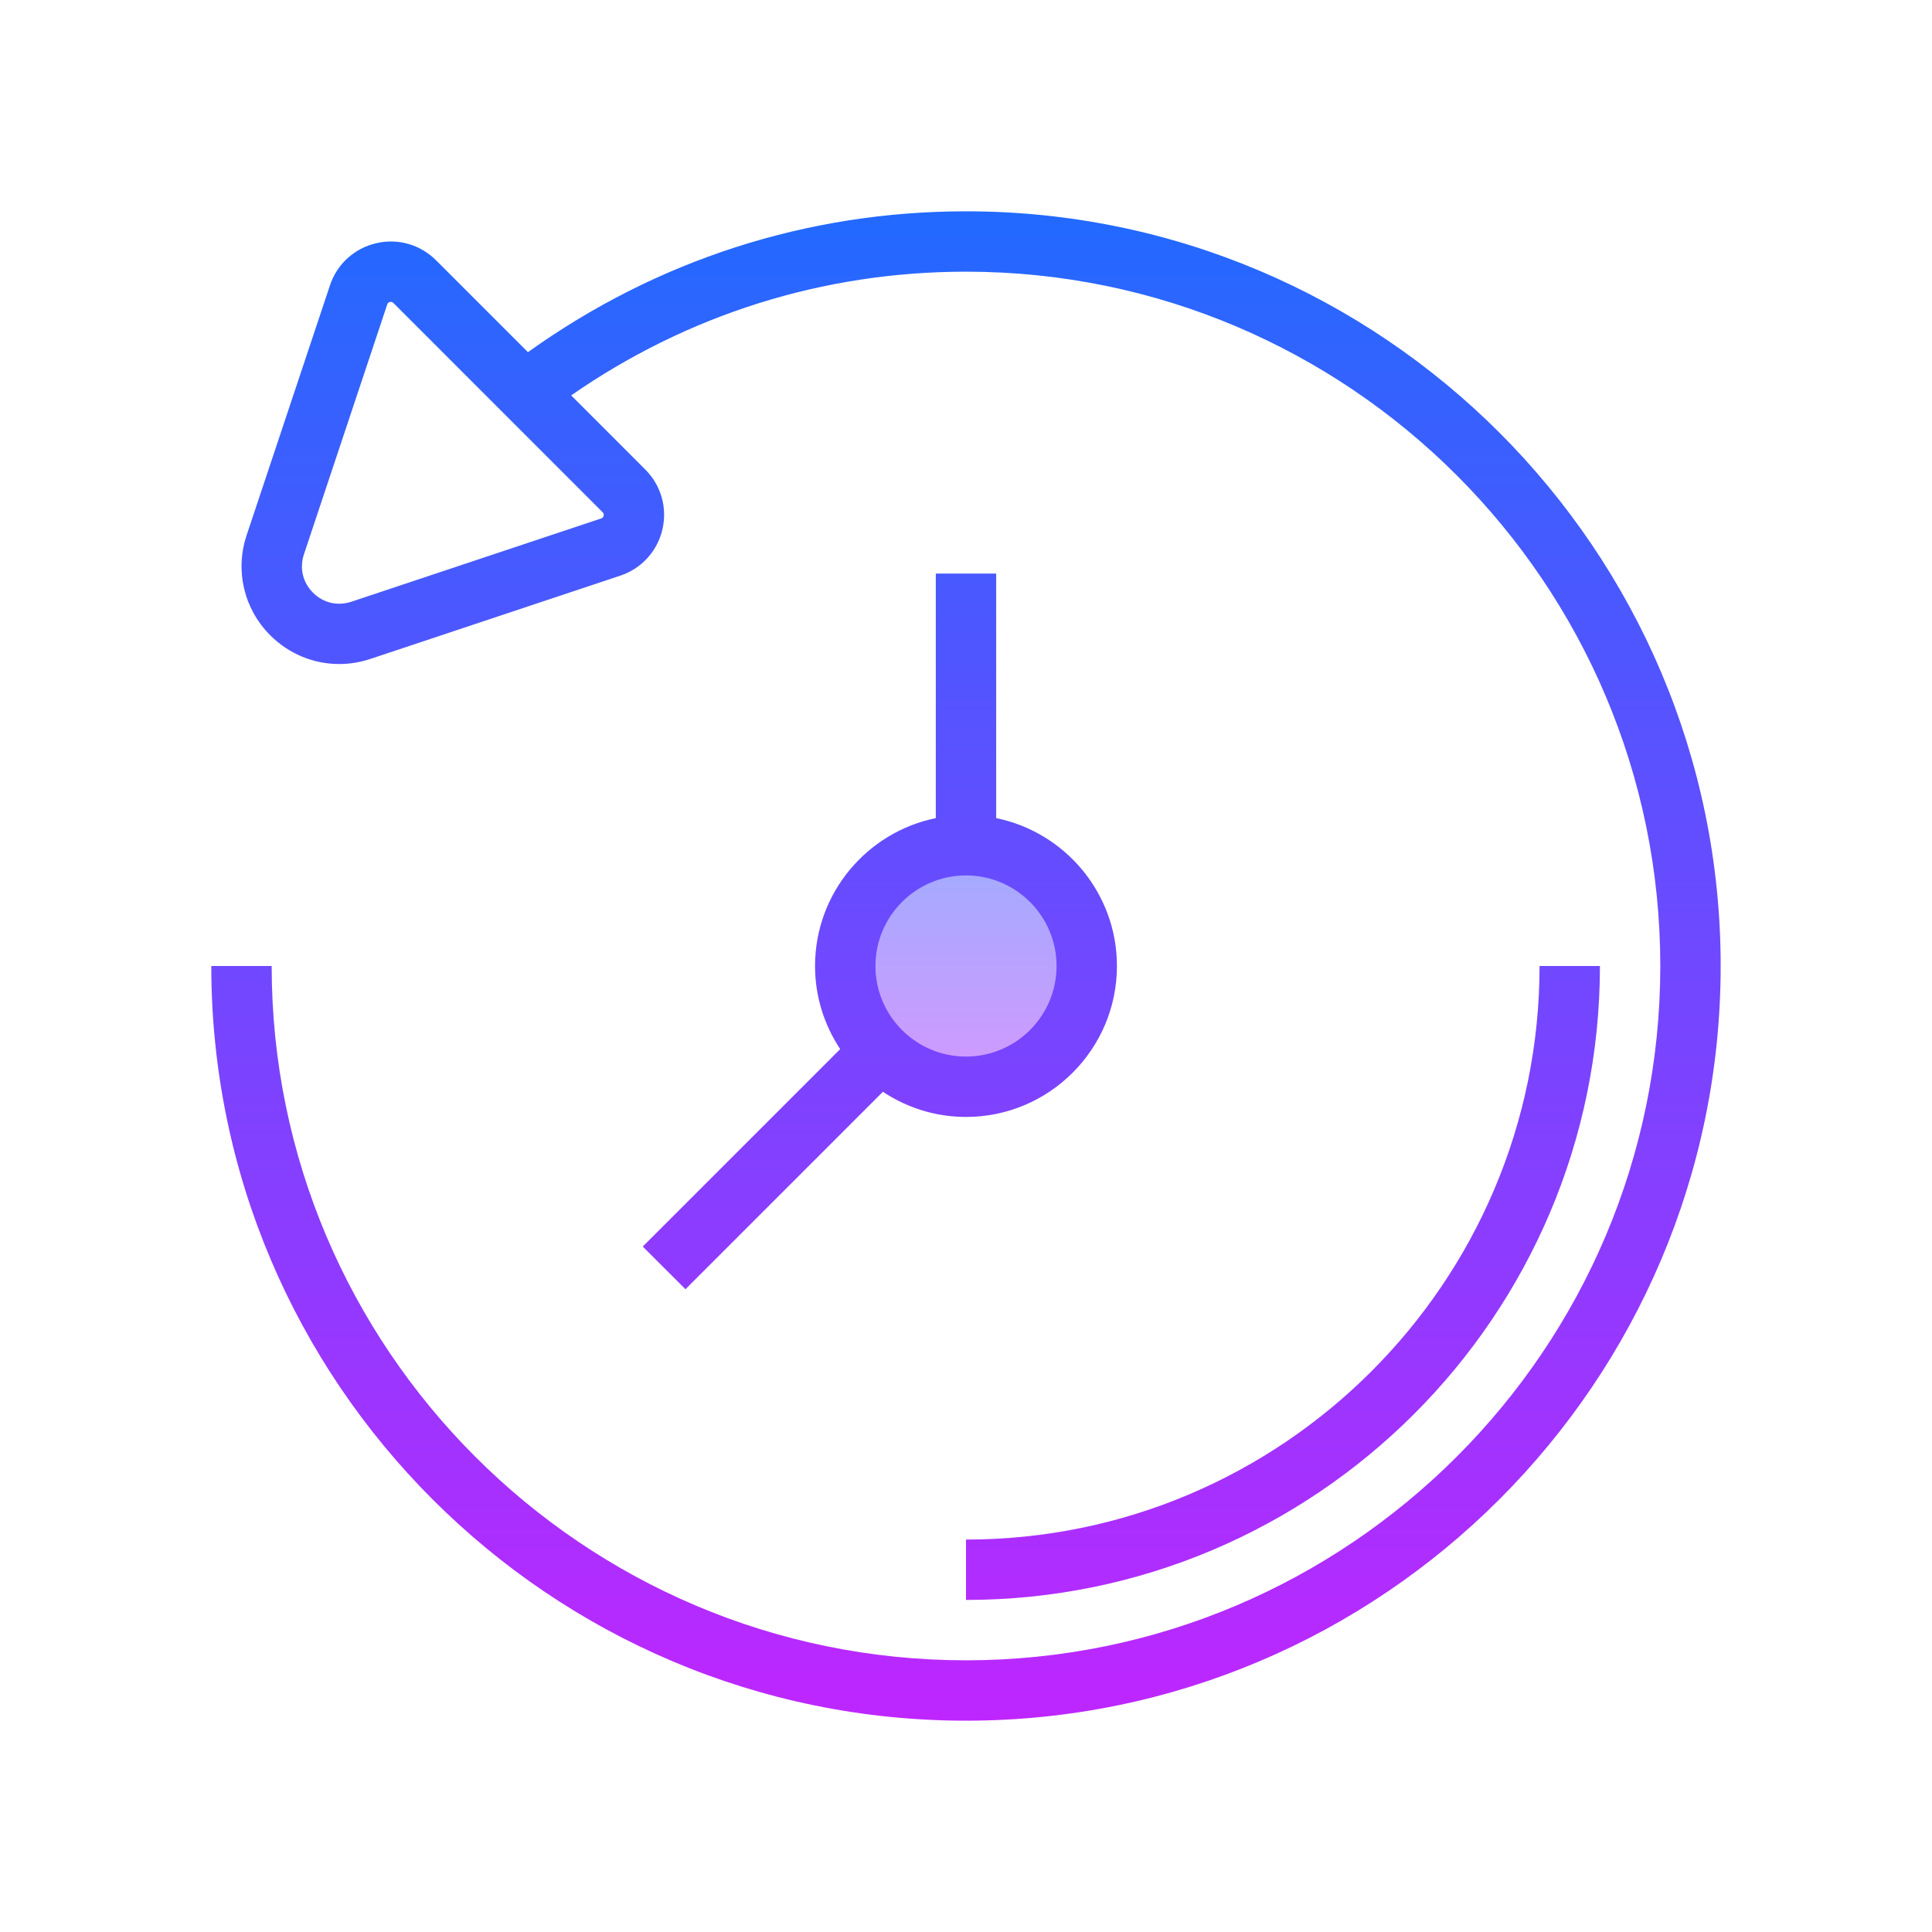 <svg xmlns="http://www.w3.org/2000/svg" xmlns:xlink="http://www.w3.org/1999/xlink" viewBox="0 0 171 171"><defs><linearGradient x1="85.5" y1="66.129" x2="85.5" y2="102.873" gradientUnits="userSpaceOnUse" id="color-1"><stop offset="0" stop-color="#8ab4ff"></stop><stop offset="1" stop-color="#e492ff"></stop></linearGradient><linearGradient x1="85.5" y1="12.023" x2="85.5" y2="160.553" gradientUnits="userSpaceOnUse" id="color-2"><stop offset="0" stop-color="#1a6dff"></stop><stop offset="1" stop-color="#c822ff"></stop></linearGradient><linearGradient x1="77.874" y1="12.023" x2="77.874" y2="160.553" gradientUnits="userSpaceOnUse" id="color-3"><stop offset="0" stop-color="#1a6dff"></stop><stop offset="1" stop-color="#c822ff"></stop></linearGradient><linearGradient x1="113.555" y1="12.023" x2="113.555" y2="160.553" gradientUnits="userSpaceOnUse" id="color-4"><stop offset="0" stop-color="#1a6dff"></stop><stop offset="1" stop-color="#c822ff"></stop></linearGradient></defs><g transform=""><g fill="none" fill-rule="nonzero" stroke="none" stroke-width="1" stroke-linecap="butt" stroke-linejoin="miter" stroke-miterlimit="10" stroke-dasharray="" stroke-dashoffset="0" font-family="none" font-weight="none" font-size="none" text-anchor="none" style="mix-blend-mode: normal"><path d="M0,171.997v-171.997h171.997v171.997z" fill="none"></path><g><path d="M85.5,74.812c-5.903,0 -10.688,4.785 -10.688,10.688c0,5.903 4.785,10.688 10.688,10.688c5.903,0 10.688,-4.785 10.688,-10.688c0,-5.903 -4.785,-10.688 -10.688,-10.688z" fill="url(#color-1)"></path><path d="M85.5,18.703c-14.081,0 -27.413,4.334 -38.772,12.467l-8.133,-8.133c-1.4,-1.397 -3.388,-1.966 -5.314,-1.507c-1.926,0.454 -3.452,1.846 -4.077,3.727l-7.374,22.112c-1.045,3.131 -0.243,6.525 2.089,8.86c1.659,1.659 3.85,2.544 6.105,2.544c0.919,0 1.849,-0.15 2.76,-0.452l22.115,-7.369c1.878,-0.625 3.273,-2.154 3.727,-4.077c0.454,-1.929 -0.11,-3.917 -1.51,-5.314l-6.562,-6.565c10.292,-7.145 22.291,-10.949 34.945,-10.949c33.885,0 61.453,27.566 61.453,61.453c0,33.887 -27.568,61.453 -61.453,61.453c-33.885,0 -61.453,-27.566 -61.453,-61.453h-5.344c0,36.832 29.965,66.797 66.797,66.797c36.832,0 66.797,-29.965 66.797,-66.797c0,-36.832 -29.965,-66.797 -66.797,-66.797zM53.427,45.649c-0.043,0.176 -0.168,0.219 -0.216,0.238l-22.115,7.372c-1.224,0.401 -2.488,0.107 -3.396,-0.804c-0.906,-0.906 -1.205,-2.175 -0.799,-3.393l7.372,-22.115c0.013,-0.045 0.056,-0.174 0.238,-0.216c0.029,-0.008 0.059,-0.011 0.086,-0.011c0.126,0 0.195,0.069 0.222,0.096l18.524,18.527c0.032,0.032 0.128,0.131 0.086,0.307z" fill="url(#color-2)"></path><path d="M60.67,114.108l17.474,-17.474c2.113,1.4 4.638,2.226 7.356,2.226c7.366,0 13.359,-5.993 13.359,-13.359c0,-6.453 -4.598,-11.847 -10.688,-13.09v-21.645h-5.344v21.645c-6.089,1.242 -10.688,6.637 -10.688,13.09c0,2.72 0.826,5.242 2.226,7.356l-17.474,17.474zM85.5,77.484c4.419,0 8.016,3.596 8.016,8.016c0,4.419 -3.596,8.016 -8.016,8.016c-4.419,0 -8.016,-3.596 -8.016,-8.016c0,-4.419 3.596,-8.016 8.016,-8.016z" fill="url(#color-3)"></path><path d="M85.5,141.609c30.94,0 56.109,-25.172 56.109,-56.109h-5.344c0,27.993 -22.772,50.766 -50.766,50.766z" fill="url(#color-4)"></path></g></g></g></svg>